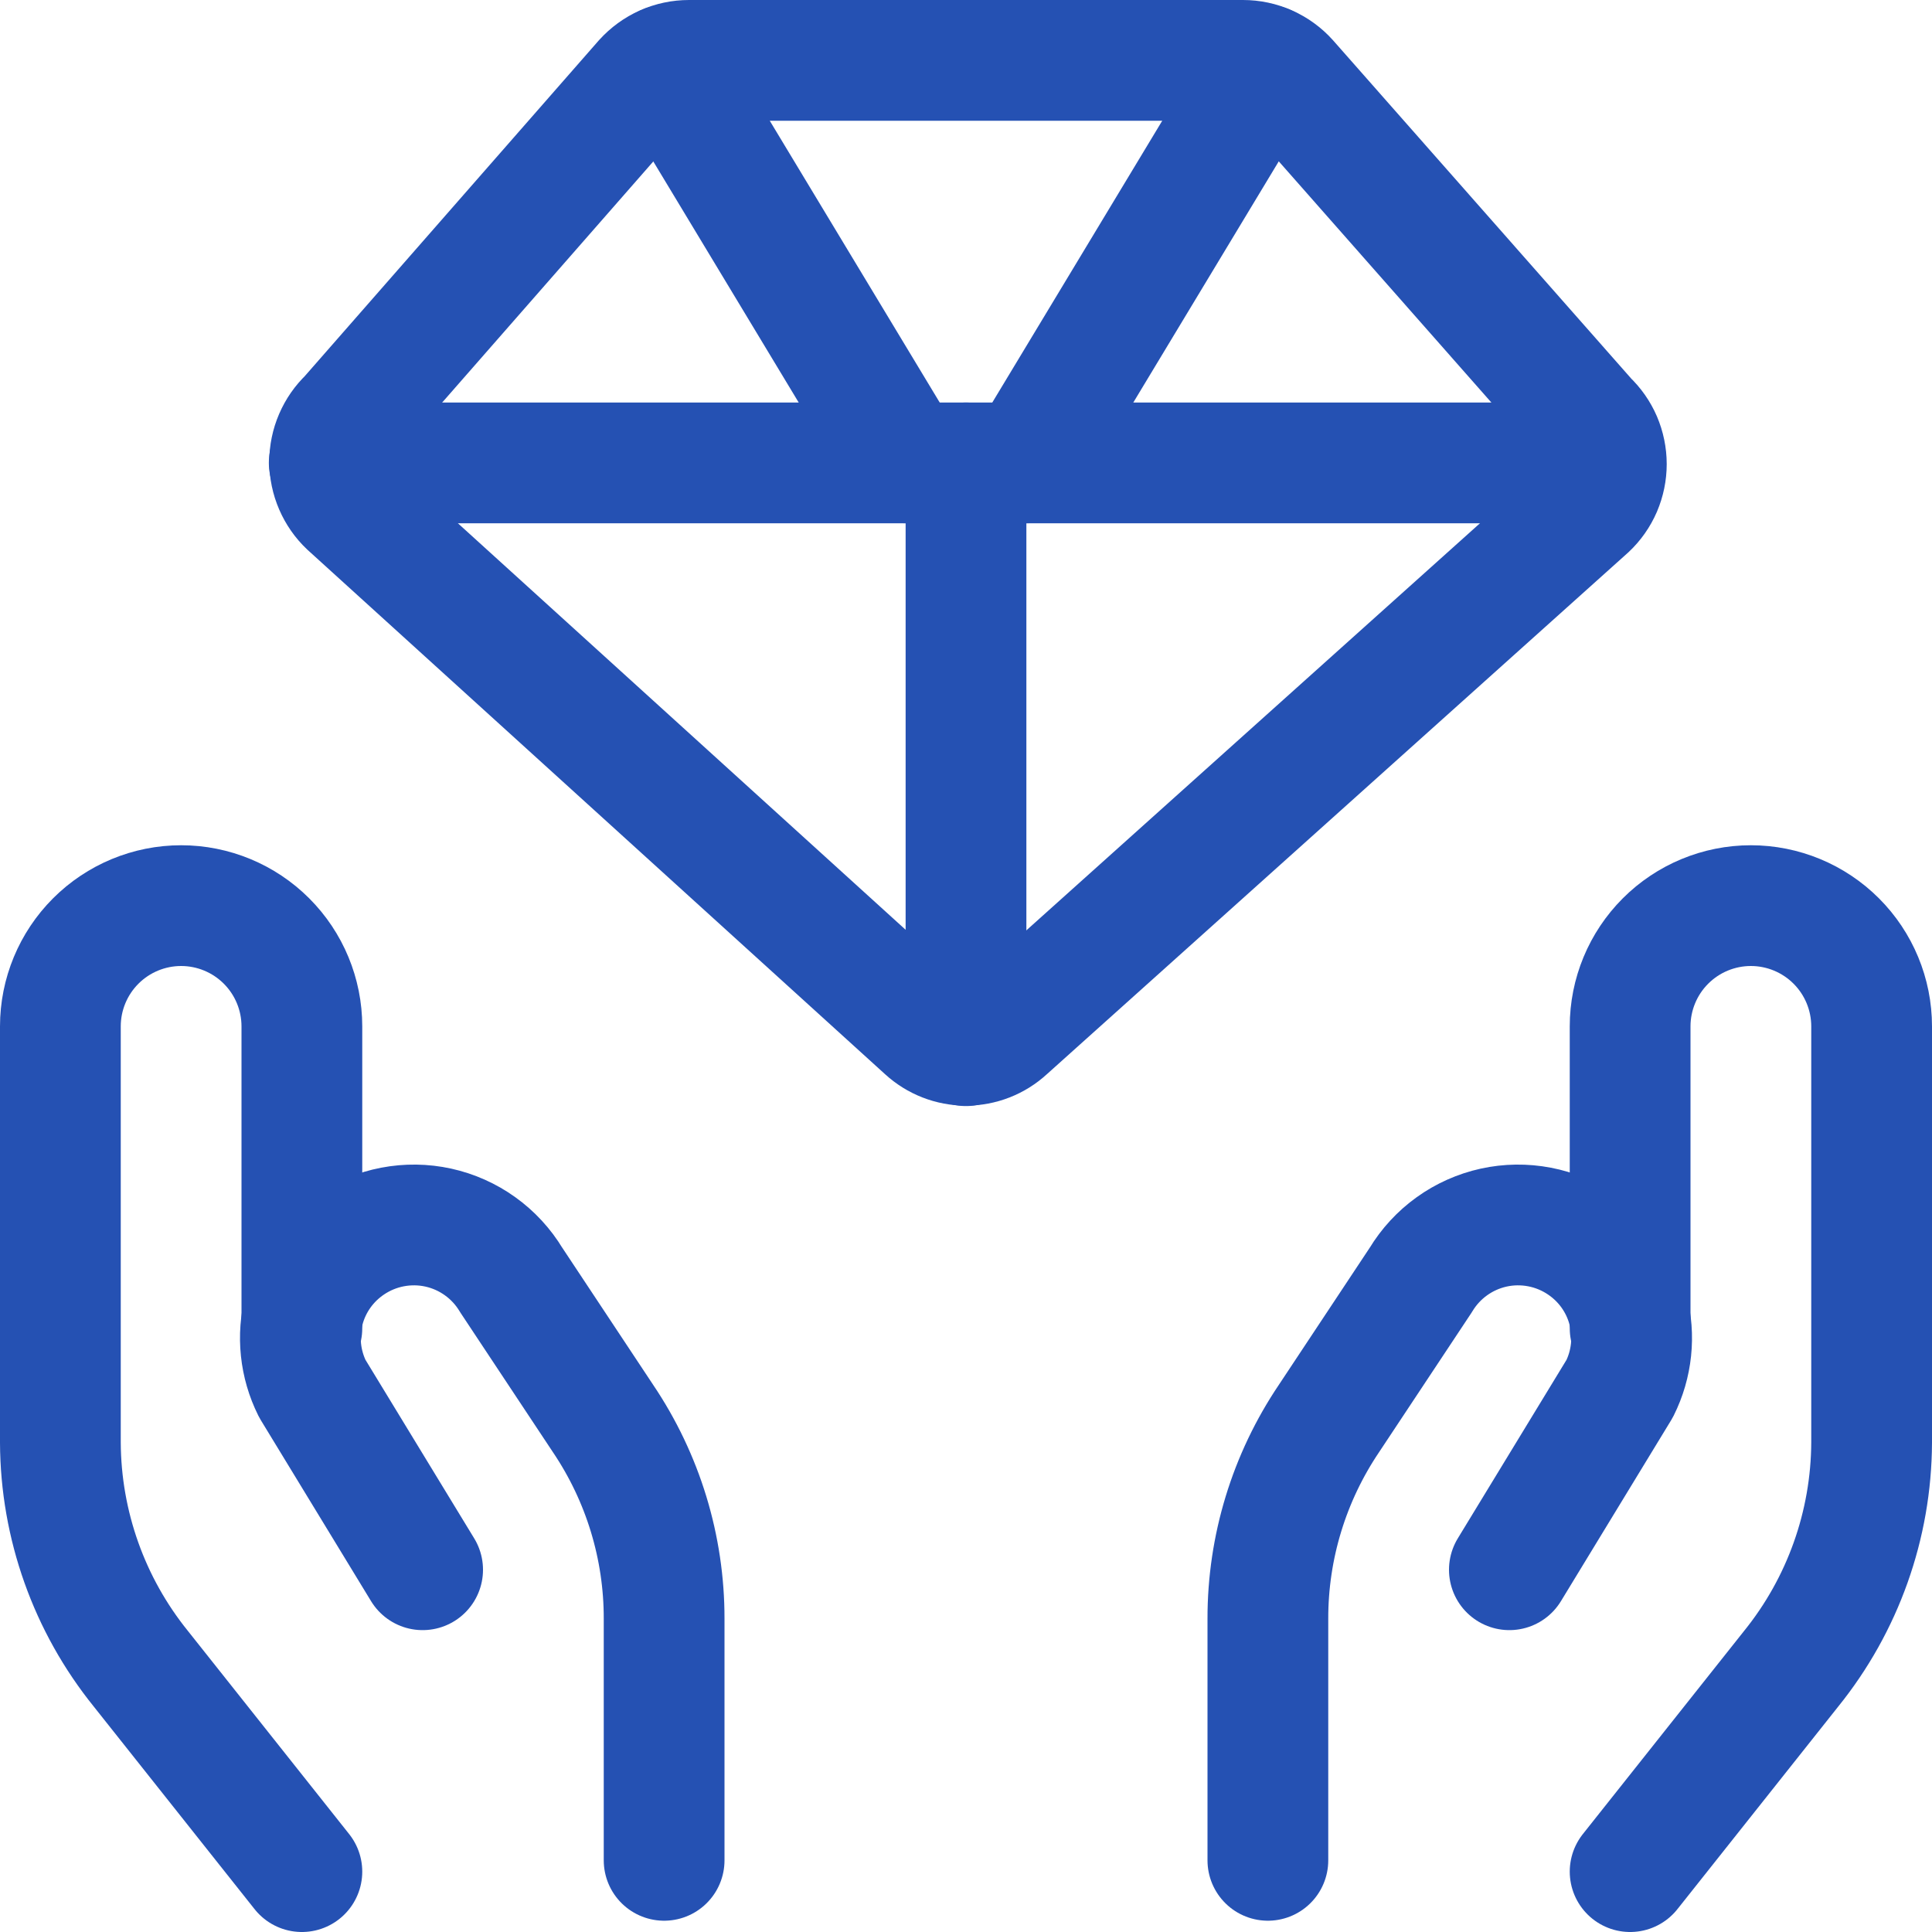 <svg width="32" height="32" viewBox="0 0 32 32" fill="none" xmlns="http://www.w3.org/2000/svg">
<path d="M5.453 7.667H26.547" stroke="#2551B3" stroke-width="2" stroke-linecap="round" stroke-linejoin="round"/>
<path d="M11.413 1H20.587C20.727 1 20.867 1.029 20.995 1.087C21.124 1.144 21.239 1.228 21.333 1.333L26.293 6.96C26.392 7.053 26.471 7.166 26.525 7.291C26.578 7.416 26.606 7.551 26.606 7.687C26.606 7.823 26.578 7.957 26.525 8.082C26.471 8.207 26.392 8.32 26.293 8.413L16.666 17.053C16.485 17.22 16.247 17.313 16 17.313C15.753 17.313 15.515 17.22 15.333 17.053L5.773 8.373C5.674 8.28 5.596 8.167 5.542 8.042C5.488 7.917 5.46 7.783 5.46 7.647C5.46 7.511 5.488 7.376 5.542 7.251C5.596 7.126 5.674 7.013 5.773 6.92L10.666 1.333C10.761 1.228 10.876 1.144 11.004 1.087C11.133 1.029 11.272 1 11.413 1V1Z" stroke="#2551B3" stroke-width="2" stroke-linecap="round" stroke-linejoin="round"/>
<path d="M11.027 1.08L15 7.667" stroke="#2551B3" stroke-width="2" stroke-linecap="round" stroke-linejoin="round"/>
<path d="M20.973 1.08L17 7.667" stroke="#2551B3" stroke-width="2" stroke-linecap="round" stroke-linejoin="round"/>
<path d="M5 31L2.333 27.64C1.476 26.579 1.006 25.258 1 23.893V17C1 16.47 1.211 15.961 1.586 15.586C1.961 15.211 2.47 15 3 15V15C3.53 15 4.039 15.211 4.414 15.586C4.789 15.961 5 16.47 5 17V22" stroke="#2551B3" stroke-width="2" stroke-linecap="round" stroke-linejoin="round"/>
<path d="M11 30.813V26.813C11.002 25.63 10.649 24.474 9.987 23.493L8.467 21.2C8.335 20.981 8.16 20.791 7.952 20.642C7.745 20.493 7.509 20.388 7.26 20.333C7.01 20.278 6.752 20.275 6.501 20.323C6.25 20.371 6.011 20.47 5.8 20.613V20.613C5.423 20.867 5.151 21.249 5.036 21.688C4.921 22.128 4.97 22.594 5.173 23L7 26" stroke="#2551B3" stroke-width="2" stroke-linecap="round" stroke-linejoin="round"/>
<path d="M27 31L29.667 27.64C30.524 26.579 30.994 25.258 31 23.893V17C31 16.47 30.789 15.961 30.414 15.586C30.039 15.211 29.53 15 29 15C28.47 15 27.961 15.211 27.586 15.586C27.211 15.961 27 16.47 27 17V22" stroke="#2551B3" stroke-width="2" stroke-linecap="round" stroke-linejoin="round"/>
<path d="M21 30.813V26.813C20.998 25.63 21.351 24.474 22.013 23.493L23.533 21.2C23.665 20.981 23.84 20.791 24.048 20.642C24.255 20.493 24.491 20.388 24.74 20.333C24.99 20.278 25.248 20.275 25.499 20.323C25.75 20.371 25.989 20.47 26.2 20.613V20.613C26.577 20.867 26.849 21.249 26.964 21.688C27.079 22.128 27.03 22.594 26.827 23L25 26" stroke="#2551B3" stroke-width="2" stroke-linecap="round" stroke-linejoin="round"/>
<path d="M16 7.667V17.32" stroke="#2551B3" stroke-width="2" stroke-linecap="round" stroke-linejoin="round"/>
</svg>
